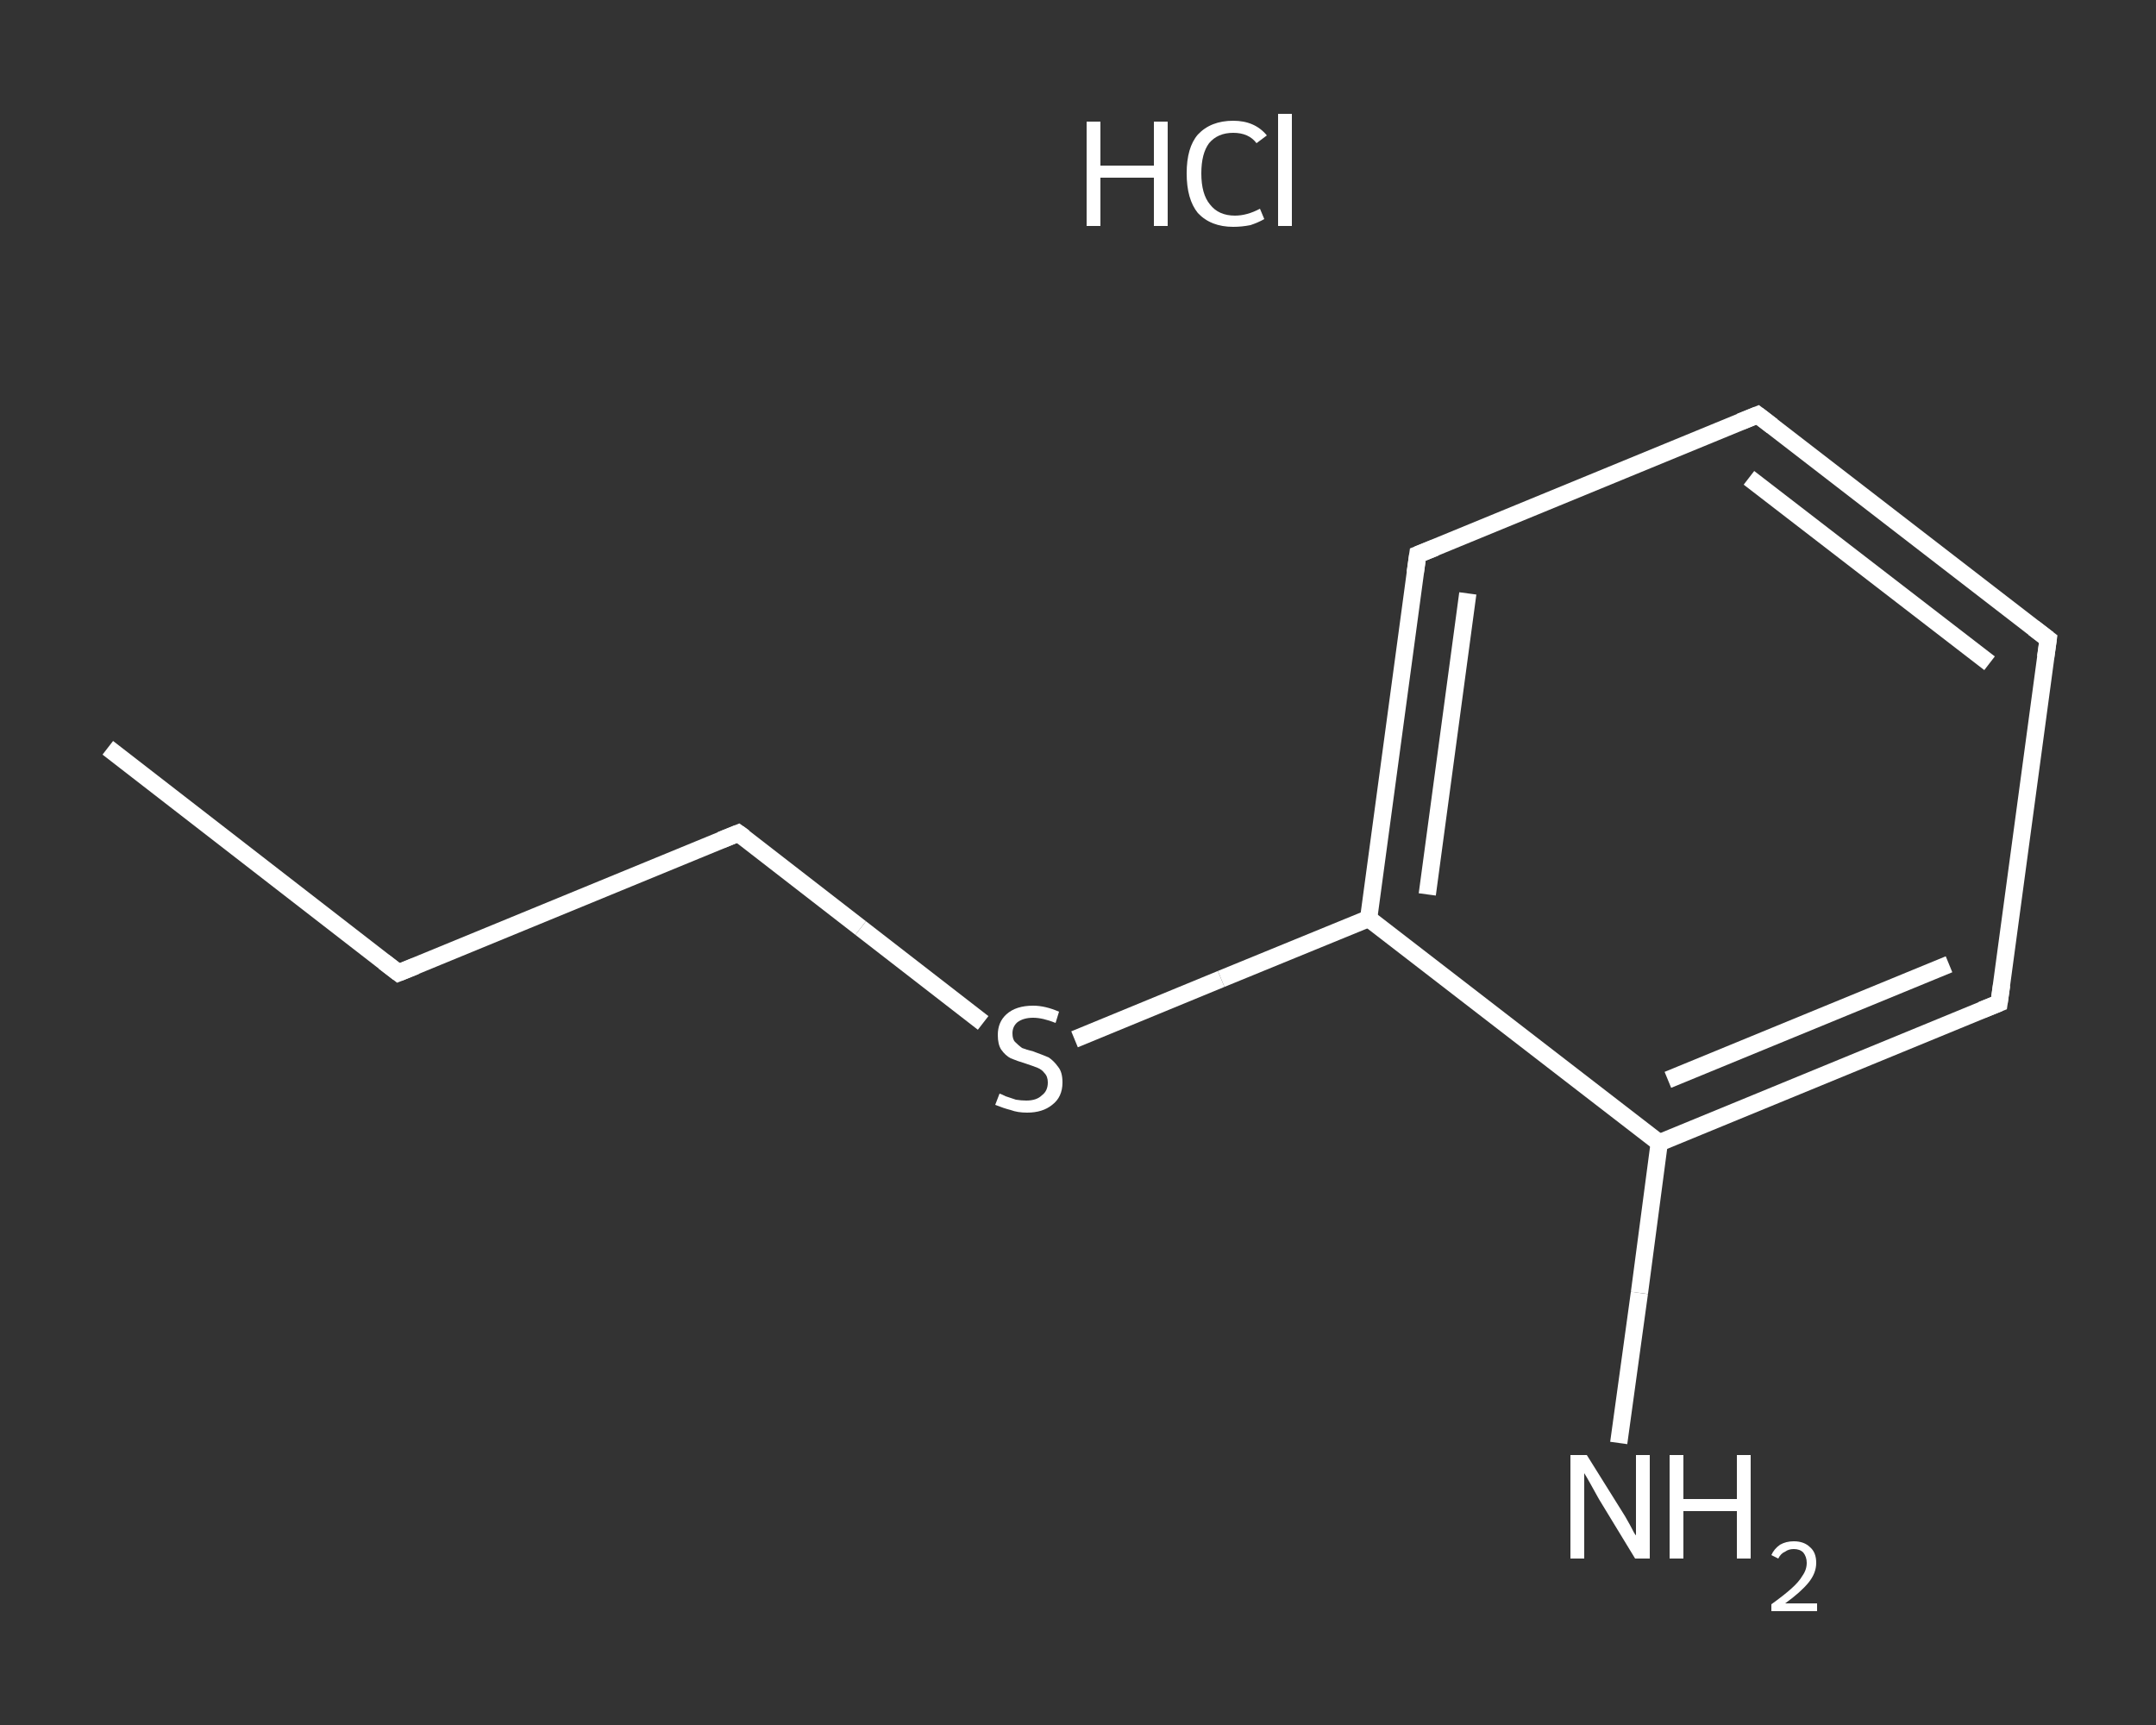 <?xml version='1.0' encoding='iso-8859-1'?>
<svg version='1.1' baseProfile='full'
              xmlns='http://www.w3.org/2000/svg'
                      xmlns:rdkit='http://www.rdkit.org/xml'
                      xmlns:xlink='http://www.w3.org/1999/xlink'
                  xml:space='preserve'
width='250px' height='200px' viewBox='0 0 250 200'>
<rect x="0" y="0" width="250" height="200" fill="#333333" stroke="none"/>
<!-- END OF HEADER -->
<rect style='opacity:1.0;fill:transparent;stroke:none' width='250.0' height='200.0' x='0.0' y='0.0'> </rect>
<path class='bond-0 atom-0 atom-1' d='M 12.5,86.7 L 46.2,112.8' style='fill:none;fill-rule:evenodd;stroke:#FFFFFF;stroke-width:2.0px;stroke-linecap:butt;stroke-linejoin:miter;stroke-opacity:1' />
<path class='bond-1 atom-1 atom-2' d='M 46.2,112.8 L 85.6,96.6' style='fill:none;fill-rule:evenodd;stroke:#FFFFFF;stroke-width:2.0px;stroke-linecap:butt;stroke-linejoin:miter;stroke-opacity:1' />
<path class='bond-2 atom-2 atom-3' d='M 85.6,96.6 L 99.8,107.6' style='fill:none;fill-rule:evenodd;stroke:#FFFFFF;stroke-width:2.0px;stroke-linecap:butt;stroke-linejoin:miter;stroke-opacity:1' />
<path class='bond-2 atom-2 atom-3' d='M 99.8,107.6 L 114.0,118.6' style='fill:none;fill-rule:evenodd;stroke:#FFFFFF;stroke-width:2.0px;stroke-linecap:butt;stroke-linejoin:miter;stroke-opacity:1' />
<path class='bond-3 atom-3 atom-4' d='M 124.6,120.5 L 141.6,113.5' style='fill:none;fill-rule:evenodd;stroke:#FFFFFF;stroke-width:2.0px;stroke-linecap:butt;stroke-linejoin:miter;stroke-opacity:1' />
<path class='bond-3 atom-3 atom-4' d='M 141.6,113.5 L 158.7,106.5' style='fill:none;fill-rule:evenodd;stroke:#FFFFFF;stroke-width:2.0px;stroke-linecap:butt;stroke-linejoin:miter;stroke-opacity:1' />
<path class='bond-4 atom-4 atom-5' d='M 158.7,106.5 L 164.4,64.3' style='fill:none;fill-rule:evenodd;stroke:#FFFFFF;stroke-width:2.0px;stroke-linecap:butt;stroke-linejoin:miter;stroke-opacity:1' />
<path class='bond-4 atom-4 atom-5' d='M 165.5,103.7 L 170.2,68.8' style='fill:none;fill-rule:evenodd;stroke:#FFFFFF;stroke-width:2.0px;stroke-linecap:butt;stroke-linejoin:miter;stroke-opacity:1' />
<path class='bond-5 atom-5 atom-6' d='M 164.4,64.3 L 203.8,48.1' style='fill:none;fill-rule:evenodd;stroke:#FFFFFF;stroke-width:2.0px;stroke-linecap:butt;stroke-linejoin:miter;stroke-opacity:1' />
<path class='bond-6 atom-6 atom-7' d='M 203.8,48.1 L 237.5,74.1' style='fill:none;fill-rule:evenodd;stroke:#FFFFFF;stroke-width:2.0px;stroke-linecap:butt;stroke-linejoin:miter;stroke-opacity:1' />
<path class='bond-6 atom-6 atom-7' d='M 202.8,55.4 L 230.7,76.9' style='fill:none;fill-rule:evenodd;stroke:#FFFFFF;stroke-width:2.0px;stroke-linecap:butt;stroke-linejoin:miter;stroke-opacity:1' />
<path class='bond-7 atom-7 atom-8' d='M 237.5,74.1 L 231.8,116.3' style='fill:none;fill-rule:evenodd;stroke:#FFFFFF;stroke-width:2.0px;stroke-linecap:butt;stroke-linejoin:miter;stroke-opacity:1' />
<path class='bond-8 atom-8 atom-9' d='M 231.8,116.3 L 192.4,132.5' style='fill:none;fill-rule:evenodd;stroke:#FFFFFF;stroke-width:2.0px;stroke-linecap:butt;stroke-linejoin:miter;stroke-opacity:1' />
<path class='bond-8 atom-8 atom-9' d='M 226.0,111.8 L 193.4,125.2' style='fill:none;fill-rule:evenodd;stroke:#FFFFFF;stroke-width:2.0px;stroke-linecap:butt;stroke-linejoin:miter;stroke-opacity:1' />
<path class='bond-9 atom-9 atom-10' d='M 192.4,132.5 L 190.1,149.9' style='fill:none;fill-rule:evenodd;stroke:#FFFFFF;stroke-width:2.0px;stroke-linecap:butt;stroke-linejoin:miter;stroke-opacity:1' />
<path class='bond-9 atom-9 atom-10' d='M 190.1,149.9 L 187.7,167.3' style='fill:none;fill-rule:evenodd;stroke:#FFFFFF;stroke-width:2.0px;stroke-linecap:butt;stroke-linejoin:miter;stroke-opacity:1' />
<path class='bond-10 atom-9 atom-4' d='M 192.4,132.5 L 158.7,106.5' style='fill:none;fill-rule:evenodd;stroke:#FFFFFF;stroke-width:2.0px;stroke-linecap:butt;stroke-linejoin:miter;stroke-opacity:1' />
<path d='M 44.5,111.5 L 46.2,112.8 L 48.2,112.0' style='fill:none;stroke:#FFFFFF;stroke-width:2.0px;stroke-linecap:butt;stroke-linejoin:miter;stroke-opacity:1;' />
<path d='M 83.6,97.4 L 85.6,96.6 L 86.3,97.1' style='fill:none;stroke:#FFFFFF;stroke-width:2.0px;stroke-linecap:butt;stroke-linejoin:miter;stroke-opacity:1;' />
<path d='M 164.1,66.4 L 164.4,64.3 L 166.4,63.5' style='fill:none;stroke:#FFFFFF;stroke-width:2.0px;stroke-linecap:butt;stroke-linejoin:miter;stroke-opacity:1;' />
<path d='M 201.8,48.9 L 203.8,48.1 L 205.5,49.4' style='fill:none;stroke:#FFFFFF;stroke-width:2.0px;stroke-linecap:butt;stroke-linejoin:miter;stroke-opacity:1;' />
<path d='M 235.8,72.8 L 237.5,74.1 L 237.2,76.2' style='fill:none;stroke:#FFFFFF;stroke-width:2.0px;stroke-linecap:butt;stroke-linejoin:miter;stroke-opacity:1;' />
<path d='M 232.1,114.2 L 231.8,116.3 L 229.8,117.1' style='fill:none;stroke:#FFFFFF;stroke-width:2.0px;stroke-linecap:butt;stroke-linejoin:miter;stroke-opacity:1;' />
<path class='atom-3' d='M 115.9 126.8
Q 116.0 126.8, 116.6 127.1
Q 117.2 127.3, 117.8 127.5
Q 118.4 127.6, 119.0 127.6
Q 120.2 127.6, 120.8 127.0
Q 121.5 126.5, 121.5 125.5
Q 121.5 124.8, 121.1 124.4
Q 120.8 124.0, 120.3 123.8
Q 119.8 123.6, 118.9 123.3
Q 117.9 123.0, 117.2 122.7
Q 116.6 122.4, 116.1 121.7
Q 115.7 121.1, 115.7 120.0
Q 115.7 118.5, 116.7 117.6
Q 117.8 116.6, 119.8 116.6
Q 121.2 116.6, 122.8 117.3
L 122.4 118.6
Q 120.9 118.0, 119.8 118.0
Q 118.7 118.0, 118.0 118.5
Q 117.4 119.0, 117.4 119.8
Q 117.4 120.5, 117.7 120.8
Q 118.1 121.2, 118.5 121.5
Q 119.0 121.7, 119.8 121.9
Q 120.9 122.3, 121.6 122.6
Q 122.2 123.0, 122.7 123.7
Q 123.2 124.3, 123.2 125.5
Q 123.2 127.2, 122.0 128.1
Q 120.9 129.0, 119.1 129.0
Q 118.0 129.0, 117.2 128.7
Q 116.4 128.5, 115.4 128.1
L 115.9 126.8
' fill='#FFFFFF'/>
<path class='atom-10' d='M 184.0 168.7
L 188.0 175.1
Q 188.4 175.7, 189.0 176.8
Q 189.6 178.0, 189.7 178.0
L 189.7 168.7
L 191.3 168.7
L 191.3 180.7
L 189.6 180.7
L 185.4 173.8
Q 184.9 172.9, 184.4 172.0
Q 183.9 171.1, 183.7 170.8
L 183.7 180.7
L 182.1 180.7
L 182.1 168.7
L 184.0 168.7
' fill='#FFFFFF'/>
<path class='atom-10' d='M 193.6 168.7
L 195.2 168.7
L 195.2 173.8
L 201.4 173.8
L 201.4 168.7
L 203.0 168.7
L 203.0 180.7
L 201.4 180.7
L 201.4 175.2
L 195.2 175.2
L 195.2 180.7
L 193.6 180.7
L 193.6 168.7
' fill='#FFFFFF'/>
<path class='atom-10' d='M 205.4 180.3
Q 205.7 179.6, 206.4 179.1
Q 207.1 178.7, 208.0 178.7
Q 209.2 178.7, 209.9 179.4
Q 210.6 180.0, 210.6 181.2
Q 210.6 182.4, 209.7 183.5
Q 208.8 184.6, 207.0 185.9
L 210.7 185.9
L 210.7 186.8
L 205.4 186.8
L 205.4 186.0
Q 206.8 185.0, 207.7 184.2
Q 208.6 183.4, 209.0 182.7
Q 209.5 182.0, 209.5 181.2
Q 209.5 180.5, 209.1 180.0
Q 208.7 179.6, 208.0 179.6
Q 207.4 179.6, 207.0 179.9
Q 206.5 180.1, 206.2 180.7
L 205.4 180.3
' fill='#FFFFFF'/>
<path class='atom-11' d='M 126.0 14.1
L 127.6 14.1
L 127.6 19.2
L 133.8 19.2
L 133.8 14.1
L 135.4 14.1
L 135.4 26.2
L 133.8 26.2
L 133.8 20.6
L 127.6 20.6
L 127.6 26.2
L 126.0 26.2
L 126.0 14.1
' fill='#FFFFFF'/>
<path class='atom-11' d='M 137.6 20.1
Q 137.6 17.1, 138.9 15.6
Q 140.4 14.0, 143.0 14.0
Q 145.5 14.0, 146.9 15.7
L 145.7 16.6
Q 144.8 15.4, 143.0 15.4
Q 141.2 15.4, 140.2 16.6
Q 139.3 17.8, 139.3 20.1
Q 139.3 22.5, 140.3 23.7
Q 141.3 25.0, 143.2 25.0
Q 144.6 25.0, 146.1 24.2
L 146.6 25.4
Q 145.9 25.8, 145.0 26.1
Q 144.0 26.3, 143.0 26.3
Q 140.4 26.3, 138.9 24.7
Q 137.6 23.1, 137.6 20.1
' fill='#FFFFFF'/>
<path class='atom-11' d='M 148.2 13.2
L 149.8 13.2
L 149.8 26.2
L 148.2 26.2
L 148.2 13.2
' fill='#FFFFFF'/>
</svg>
